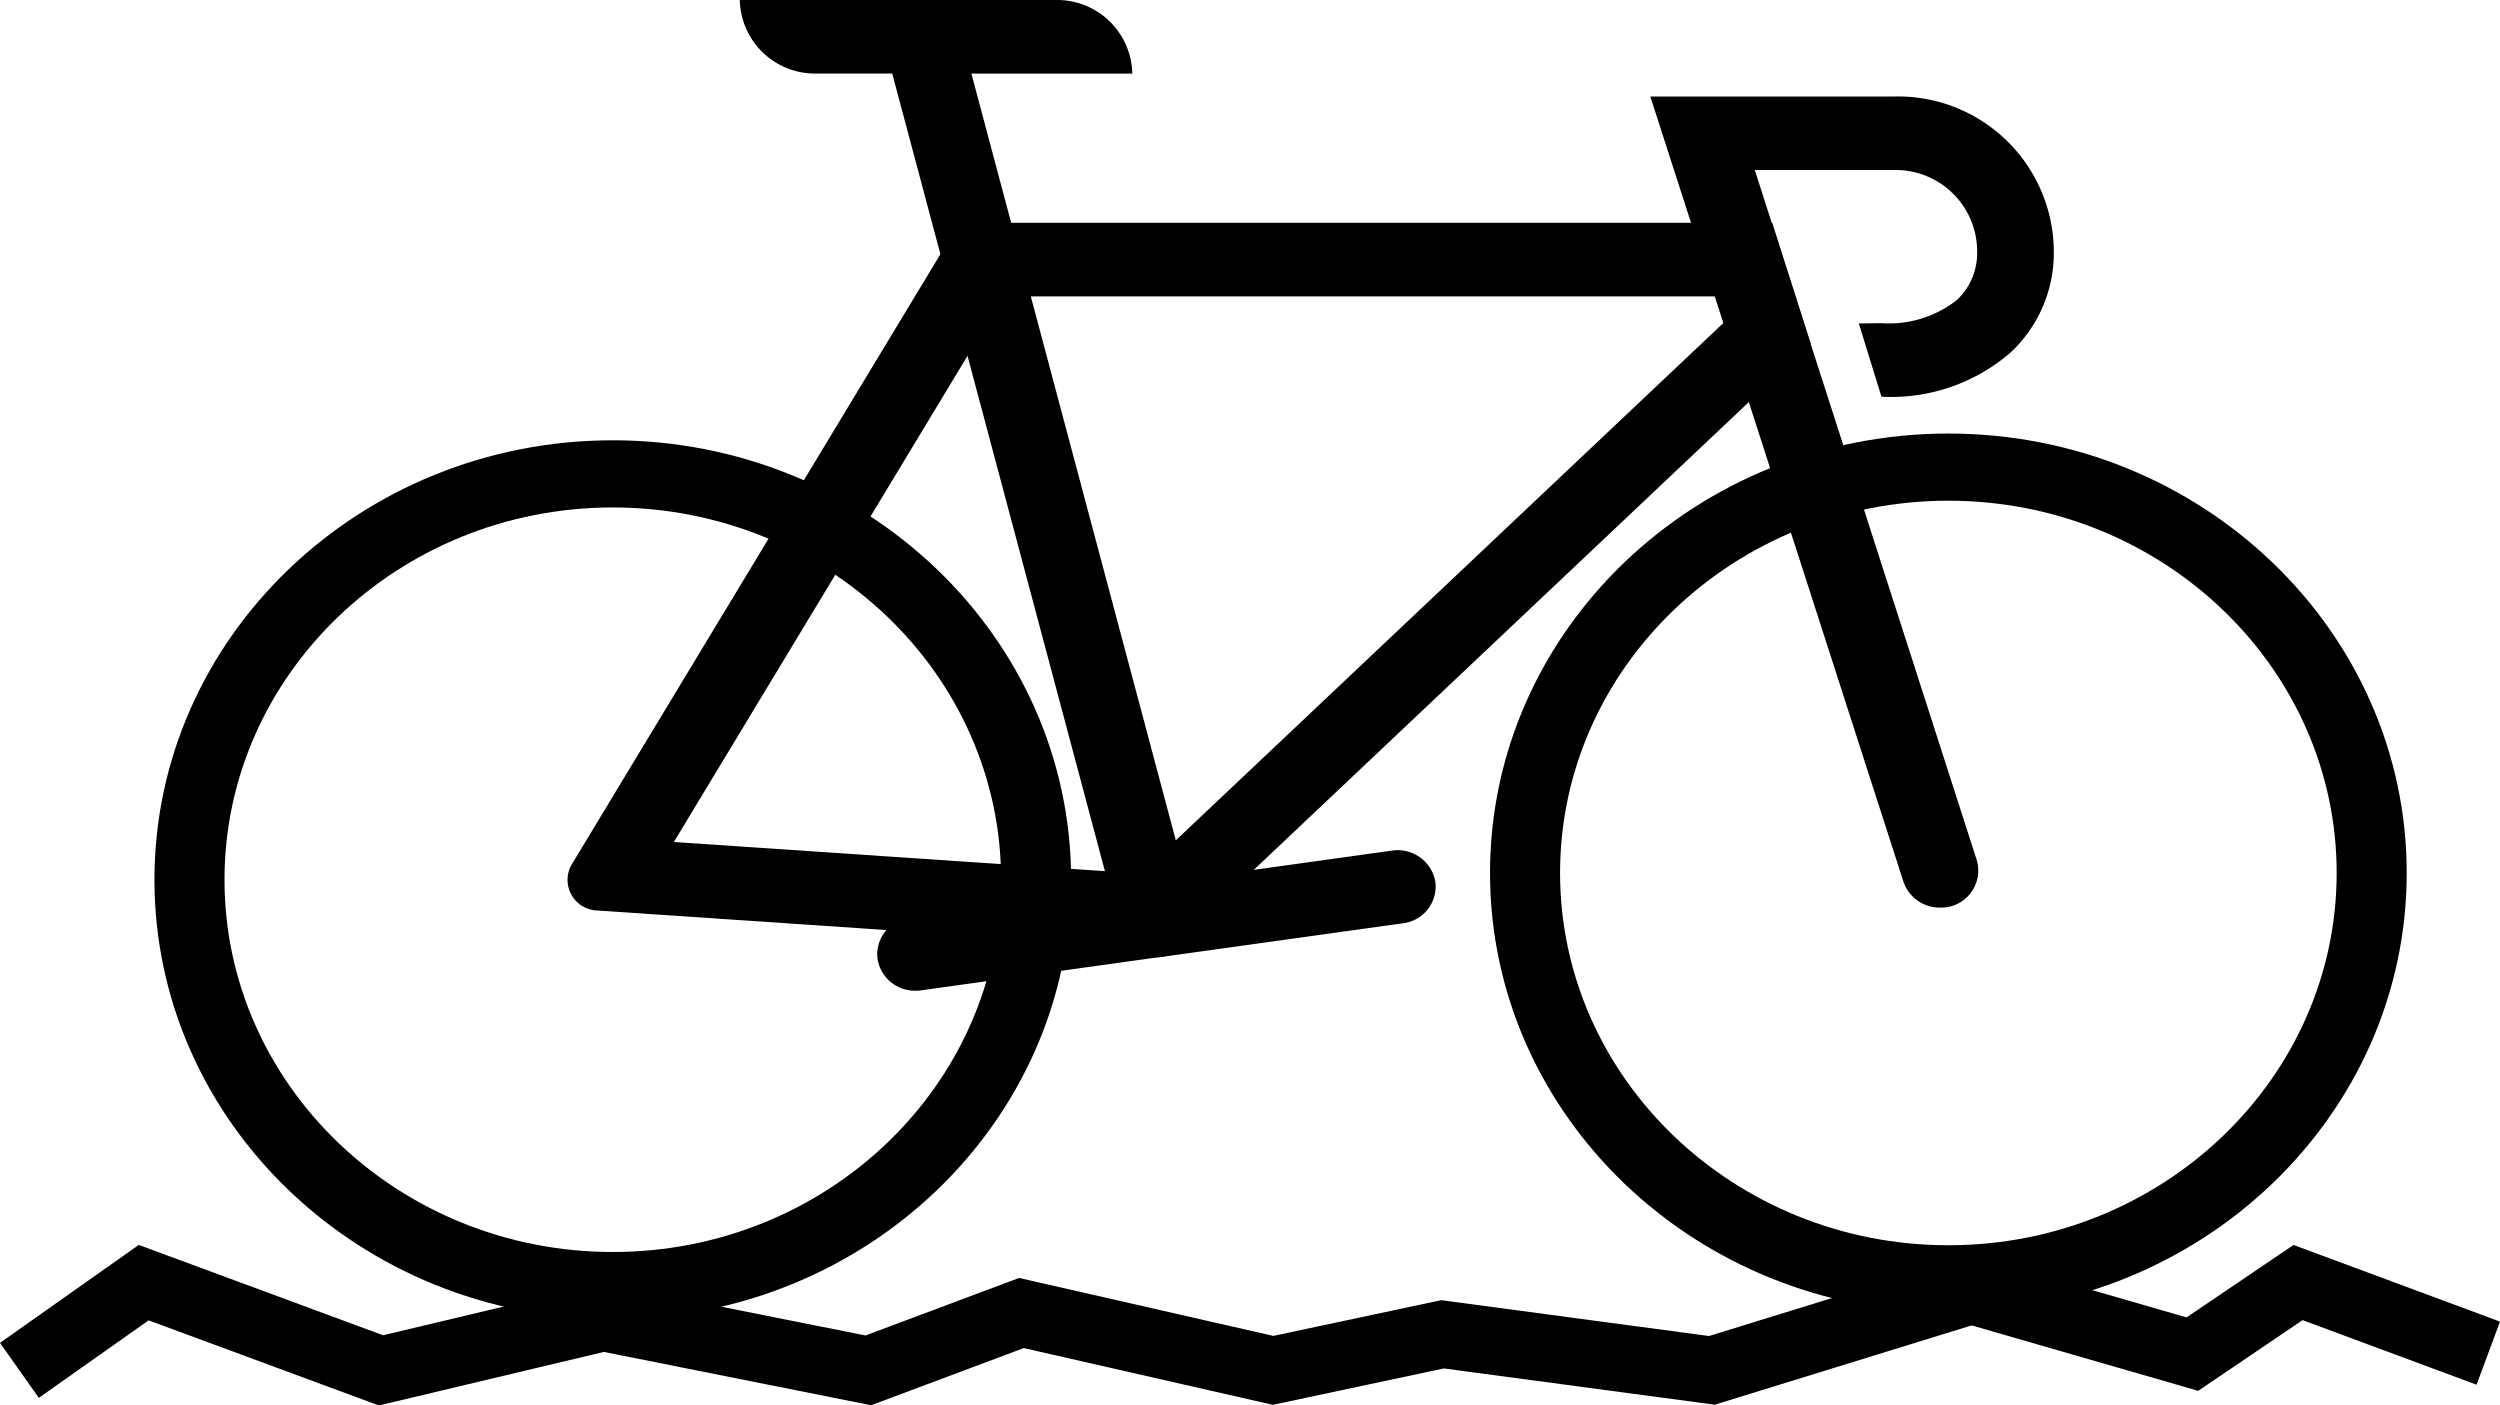 <?xml version="1.0" encoding="UTF-8"?>
<svg xmlns="http://www.w3.org/2000/svg" xmlns:xlink="http://www.w3.org/1999/xlink" width="108.287" height="60.877" viewBox="0 0 108.287 60.877">
  <defs>
    <clipPath id="clip-path">
      <path id="Pfad_18" data-name="Pfad 18" d="M0,0H108.287V-60.877H0Z"></path>
    </clipPath>
  </defs>
  <g id="gravel" transform="translate(0 60.877)">
    <g id="Gruppe_19" data-name="Gruppe 19" clip-path="url(#clip-path)">
      <g id="Gruppe_11" data-name="Gruppe 11" transform="translate(84.034 -21.565)">
        <path id="Pfad_10" data-name="Pfad 10" d="M0,0H0A1.605,1.605,0,0,0,1.587-2.062L-8.027-31.948h6.041a3.529,3.529,0,0,1,3.592,3.539,2.784,2.784,0,0,1-.875,2.09A4.751,4.751,0,0,1-2.54-25.314l-.979.013.979,3.172a7.9,7.9,0,0,0,5.578-1.9,5.894,5.894,0,0,0,1.889-4.38,6.749,6.749,0,0,0-6.913-6.723H-12.551L-1.587-1.122A1.654,1.654,0,0,0,0,0"></path>
      </g>
      <g id="Gruppe_12" data-name="Gruppe 12" transform="translate(25.864 -21.439)">
        <path id="Pfad_11" data-name="Pfad 11" d="M0,0A1.327,1.327,0,0,1-1.1-1.994L15.69-29.786H50.9l1.666,5.232L24.806,1.677ZM48.444-26.6H17.6L3.324-2.967,23.542-1.6,48.805-25.468Z"></path>
      </g>
      <g id="Gruppe_13" data-name="Gruppe 13" transform="translate(48.429 -21.006)">
        <path id="Pfad_12" data-name="Pfad 12" d="M0,0,3.217-.788l-9.57-35.895,6.969,0A3.255,3.255,0,0,0-2.706-39.87H-16.384a3.255,3.255,0,0,0,3.321,3.184h3.281Z"></path>
      </g>
      <g id="Gruppe_14" data-name="Gruppe 14" transform="translate(64.54 -23.064)">
        <path id="Pfad_13" data-name="Pfad 13" d="M0,0C0-10.5,8.906-19.034,19.853-19.034S39.706-10.5,39.706,0,30.8,19.034,19.853,19.034,0,10.5,0,0M3.034,0c0,8.891,7.545,16.125,16.819,16.125S36.672,8.891,36.672,0,29.127-16.125,19.853-16.125,3.034-8.891,3.034,0"></path>
      </g>
      <g id="Gruppe_15" data-name="Gruppe 15" transform="translate(6.69 -22.772)">
        <path id="Pfad_14" data-name="Pfad 14" d="M0,0C0-10.5,8.906-19.034,19.853-19.034S39.706-10.5,39.706,0,30.8,19.034,19.853,19.034,0,10.5,0,0M3.034,0c0,8.891,7.545,16.125,16.819,16.125S36.672,8.891,36.672,0,29.127-16.125,19.853-16.125,3.034-8.891,3.034,0"></path>
      </g>
      <g id="Gruppe_16" data-name="Gruppe 16" transform="translate(50.089 -19.414)">
        <path id="Pfad_15" data-name="Pfad 15" d="M0,0A1.64,1.64,0,0,1-1.641-1.364a1.6,1.6,0,0,1,1.405-1.8L10.2-4.619a1.655,1.655,0,0,1,1.882,1.348,1.605,1.605,0,0,1-1.405,1.8L.241-.016A1.8,1.8,0,0,1,0,0"></path>
      </g>
      <g id="Gruppe_17" data-name="Gruppe 17" transform="translate(39.653 -17.964)">
        <path id="Pfad_16" data-name="Pfad 16" d="M0,0A1.64,1.64,0,0,1-1.641-1.363a1.6,1.6,0,0,1,1.405-1.8L10.2-4.619a1.656,1.656,0,0,1,1.882,1.348,1.6,1.6,0,0,1-1.406,1.8L.241-.016A1.8,1.8,0,0,1,0,0"></path>
      </g>
      <g id="Gruppe_18" data-name="Gruppe 18" transform="translate(107.779 -2.265)">
        <path id="Pfad_17" data-name="Pfad 17" d="M0,0-8.239-3.059l-4.578,3.1-9.574-2.765L-33.63.745-45.295-.817-52.636.745l-10.9-2.484L-70.168.745-81.65-1.546-91.277.745l-10.278-3.8-5.383,3.8" fill="none" stroke="#000" stroke-width="2.916"></path>
      </g>
    </g>
  </g>
</svg>
